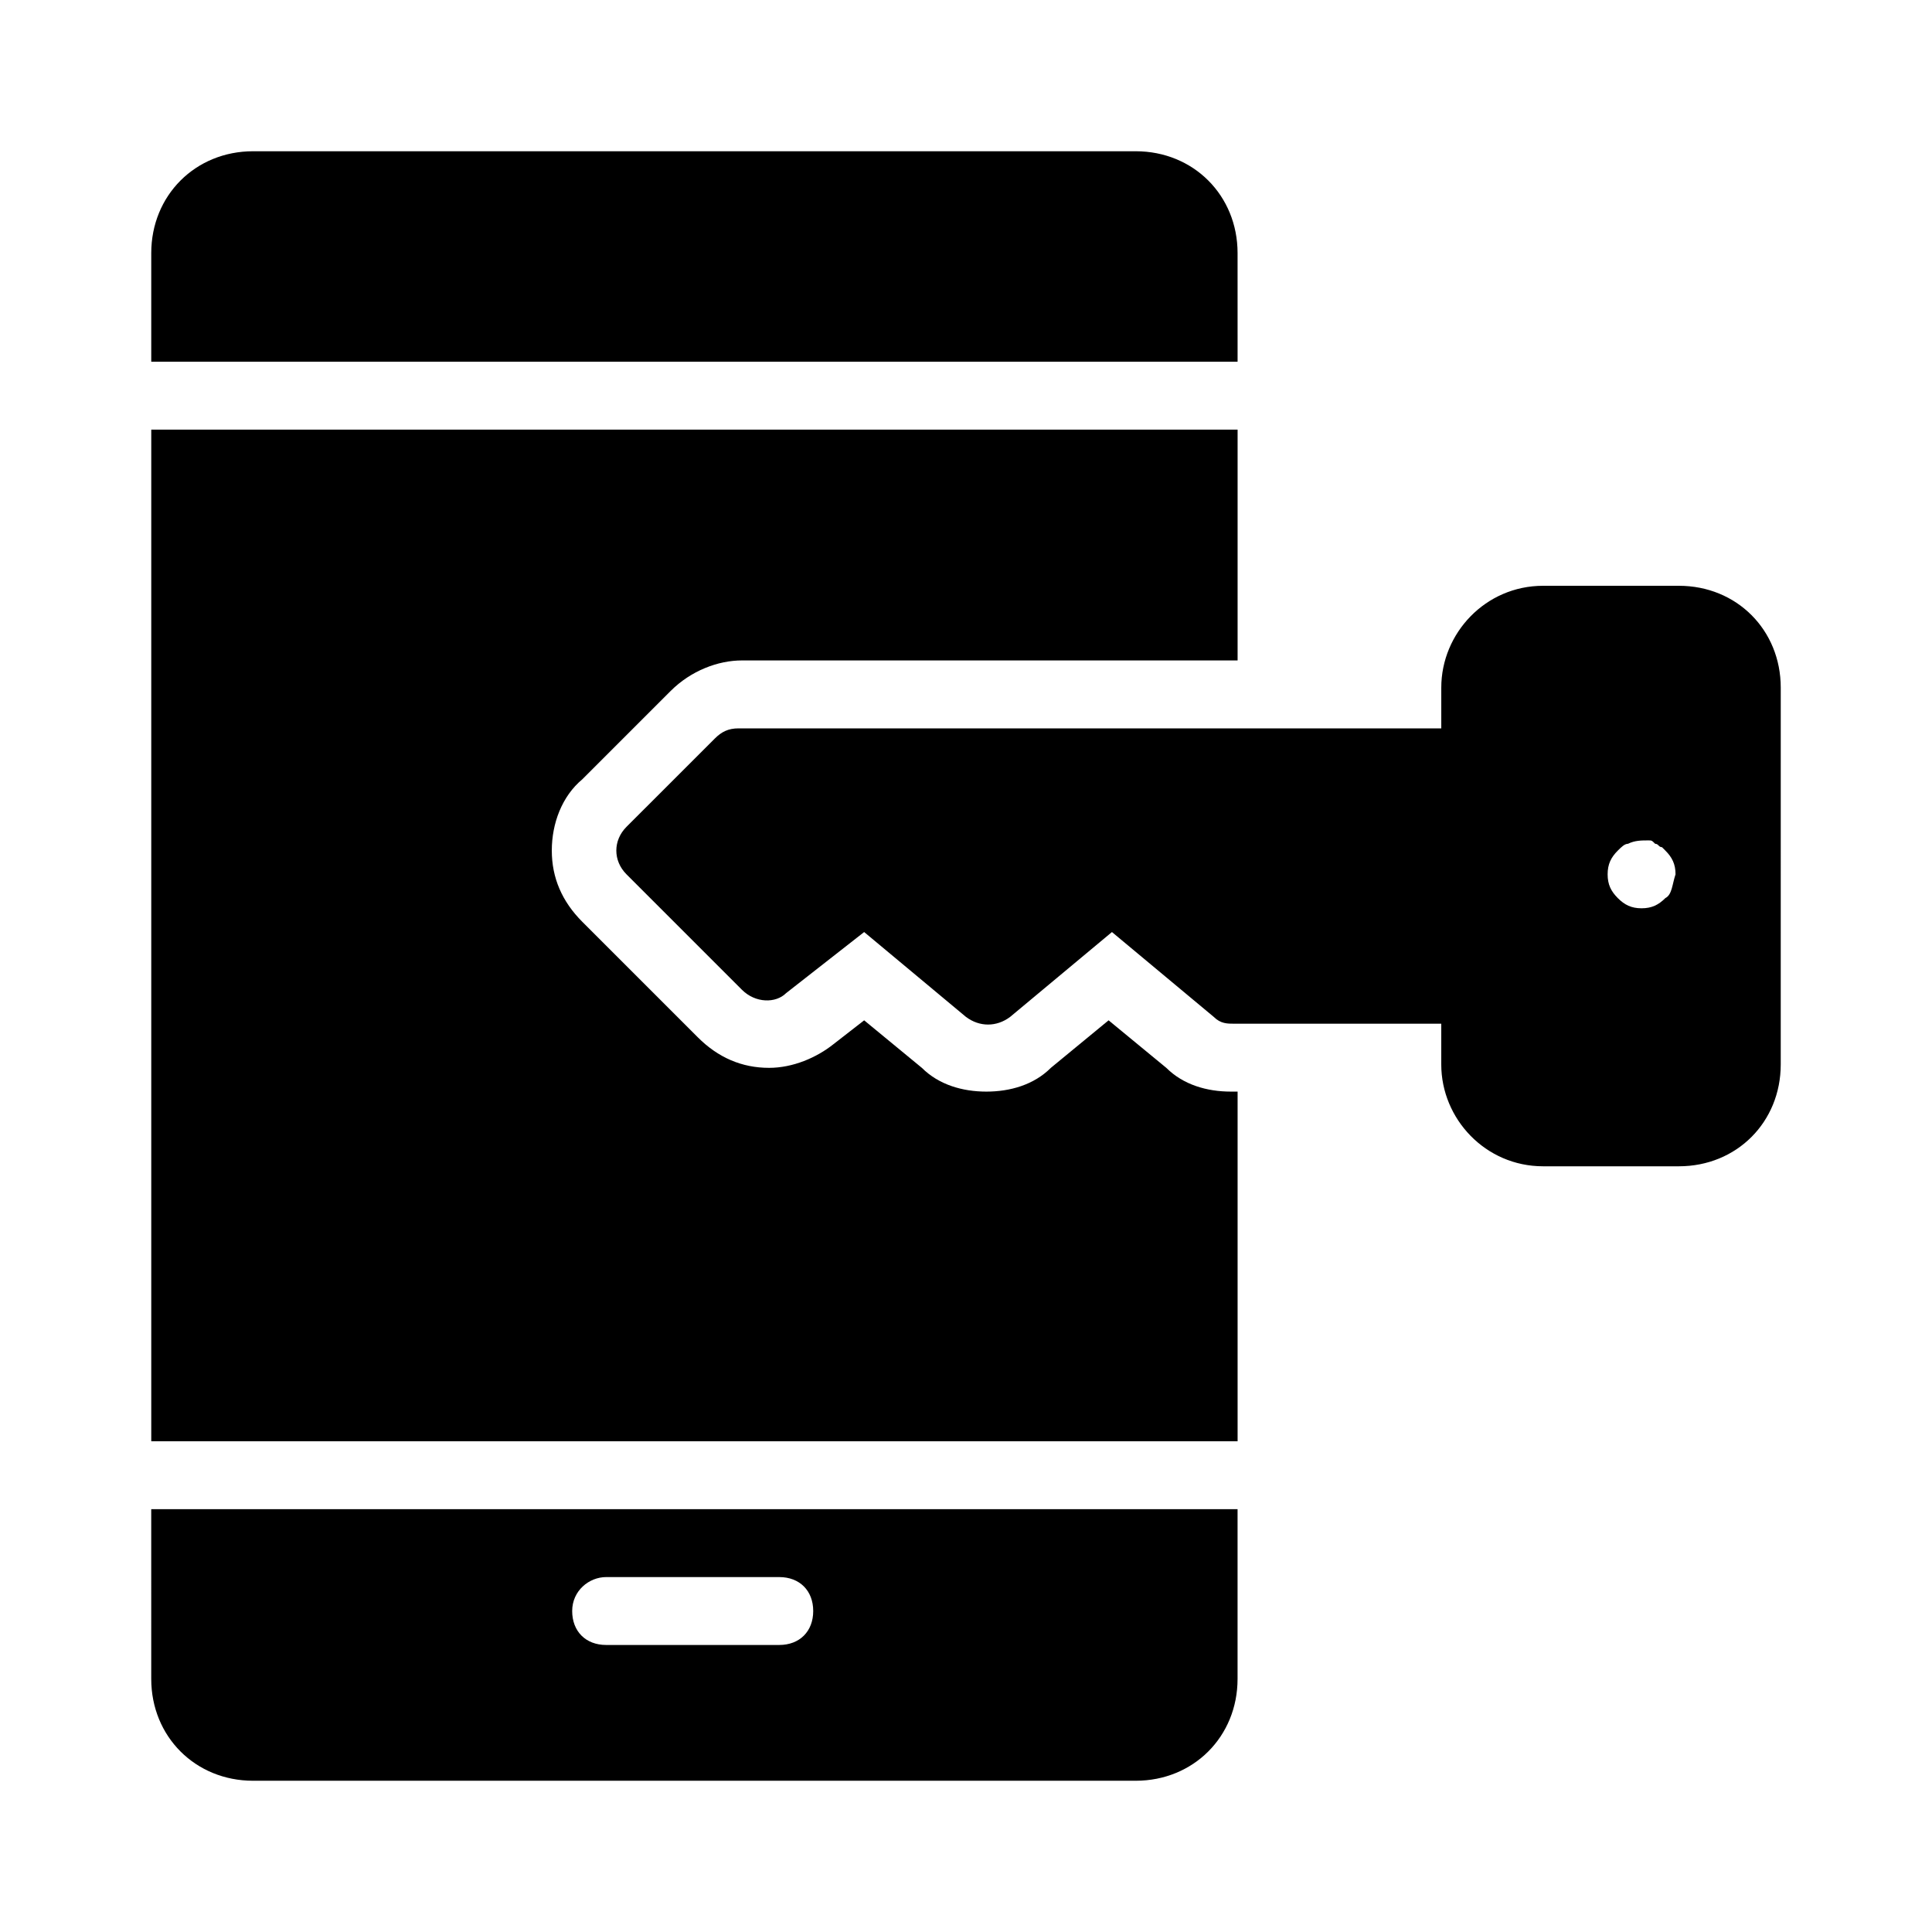 <?xml version="1.0" encoding="UTF-8"?>
<!-- Uploaded to: SVG Repo, www.svgrepo.com, Generator: SVG Repo Mixer Tools -->
<svg fill="#000000" width="800px" height="800px" version="1.1" viewBox="144 144 512 512" xmlns="http://www.w3.org/2000/svg">
 <g>
  <path d="m588.93 299.24h-35.988c-15.293 0-26.988 12.594-26.988 26.988v10.797h-186.23c-2.699 0-4.5 0.898-6.297 2.699l-23.395 23.391c-3.598 3.598-3.598 8.996 0 12.594l30.59 30.59c3.598 3.598 8.996 3.598 11.695 0.898l20.691-16.195 26.988 22.492c3.598 2.699 8.098 2.699 11.695 0l26.988-22.492 26.988 22.492c1.801 1.801 3.598 1.801 5.398 1.801h54.883v10.797c0 14.395 11.695 26.988 26.988 26.988h35.988c15.293 0 26.988-11.695 26.988-26.988l0.004-99.863c0-15.293-11.695-26.988-26.992-26.988zm-3.598 82.766c-1.801 1.801-3.598 2.699-6.297 2.699s-4.5-0.898-6.297-2.699c-1.801-1.801-2.699-3.598-2.699-6.297s0.898-4.5 2.699-6.297c0.898-0.898 1.801-1.801 2.699-1.801 1.801-0.898 3.598-0.898 5.398-0.898 0.898 0 0.898 0 1.801 0.898 0.898 0 0.898 0.898 1.801 0.898 0 0 0.898 0.898 0.898 0.898 1.801 1.801 2.699 3.598 2.699 6.297-0.902 2.703-0.902 5.402-2.703 6.301z"/>
  <path d="m471.97 211.07c0-15.293-11.695-26.988-26.988-26.988h-233.91c-15.293 0-26.988 11.695-26.988 26.988v28.789h287.89z"/>
  <path d="m184.08 588.93c0 15.293 11.695 26.988 26.988 26.988h233.91c15.293 0 26.988-11.695 26.988-26.988v-44.984l-287.89 0.004zm120.55-26.988h45.883c5.398 0 8.996 3.598 8.996 8.996 0 5.398-3.598 8.996-8.996 8.996h-45.883c-5.398 0-8.996-3.598-8.996-8.996 0-5.398 4.5-8.996 8.996-8.996z"/>
  <path d="m453.08 426.99-15.293-12.594-15.297 12.594c-4.5 4.5-10.797 6.297-17.094 6.297s-12.594-1.801-17.094-6.297l-15.293-12.594-8.098 6.297c-4.5 3.598-10.797 6.297-17.094 6.297-7.199 0-13.496-2.699-18.895-8.098l-30.59-30.59c-5.398-5.398-8.098-11.695-8.098-18.895s2.699-14.395 8.098-18.895l23.391-23.391c5.398-5.398 12.594-8.098 18.895-8.098l131.36 0.004v-61.176h-287.89v268.1h287.89v-92.664h-1.801c-6.297 0-12.594-1.797-17.094-6.297z"/>
 </g>
</svg>